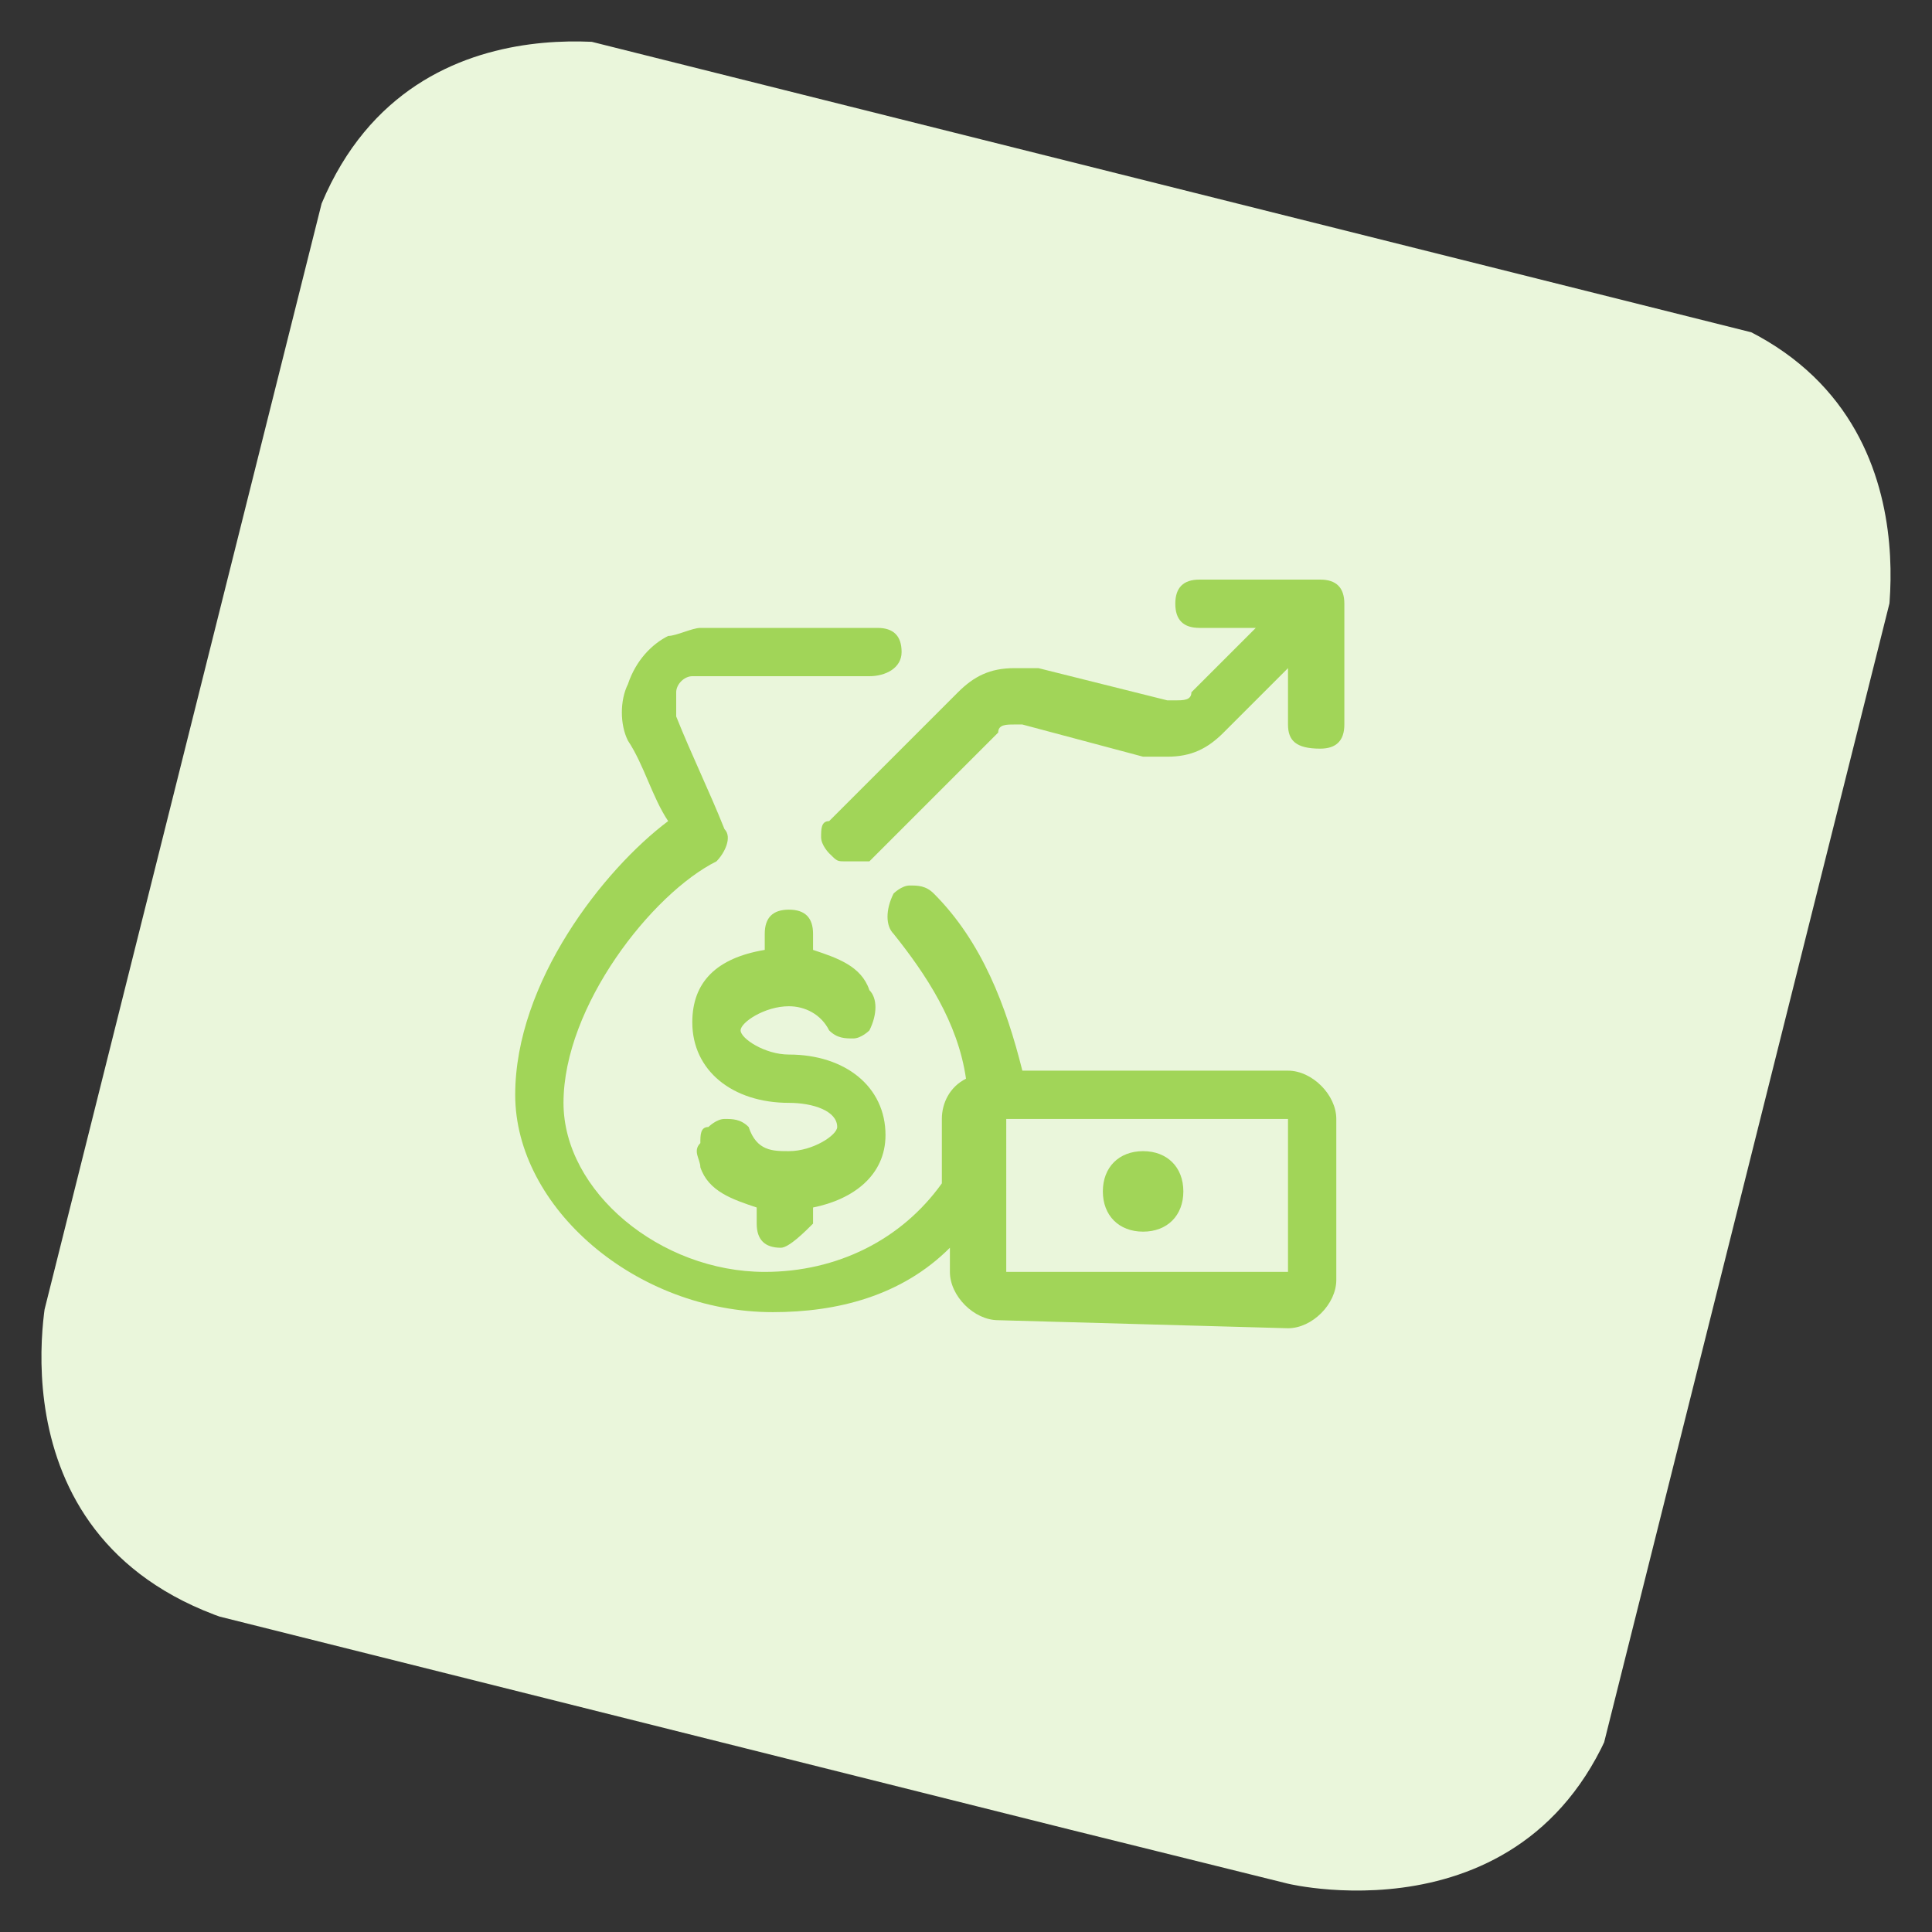 <?xml version="1.0" encoding="utf-8"?>
<!-- Generator: Adobe Illustrator 23.0.3, SVG Export Plug-In . SVG Version: 6.00 Build 0)  -->
<svg version="1.1" id="Layer_1" xmlns="http://www.w3.org/2000/svg" xmlns:xlink="http://www.w3.org/1999/xlink" x="0px" y="0px"
	 viewBox="0 0 24 24" style="enable-background:new 0 0 24 24;" xml:space="preserve">
<rect x="0" y="0" width="24" height="24" fill="#333333" stroke="none"/>
<style type="text/css">
	.st0{clip-path:url(#SVGID_2_);fill:#EAF6DB;}
	.st1{fill:#A1D558;}
</style>
<g>
	<g>
		<g>
			<defs>
				<rect id="SVGID_1_" x="1.9" y="2" transform="matrix(0.243 -0.97 0.97 0.243 -2.619 20.701)" width="20.1" height="20.1"/>
			</defs>
			<clipPath id="SVGID_2_">
				<use xlink:href="#SVGID_1_"  style="overflow:visible;"/>
			</clipPath>
			<path class="st0" d="M8,0.6c0,0-3.3-0.8-4.2,2.5L0.6,16c0,0-0.8,3.3,2.5,4.2L16,23.4c0,0,3.3,0.8,4.2-2.5L23.4,8
				c0,0,0.8-3.3-2.5-4.2L8,0.6z"/>
		</g>
	</g>
</g>
<title>saving-bag-increase</title>
<g>
	<path class="st1" d="M12.4,16.4c-0.3,0-0.6-0.3-0.6-0.6v-0.3c-0.6,0.6-1.4,0.8-2.2,0.8c-1.7,0-3.2-1.3-3.2-2.7
		c0-1.4,1.1-2.8,1.9-3.4C8.1,9.9,8,9.5,7.8,9.2C7.7,9,7.7,8.7,7.8,8.5C7.9,8.2,8.1,8,8.3,7.9c0.1,0,0.3-0.1,0.4-0.1h2.2
		c0.2,0,0.3,0.1,0.3,0.3c0,0.2-0.2,0.3-0.4,0.3H8.7c0,0-0.1,0-0.1,0c-0.1,0-0.2,0.1-0.2,0.2c0,0.1,0,0.2,0,0.3
		C8.6,9.4,8.8,9.8,9,10.3c0.1,0.1,0,0.3-0.1,0.4C8.1,11.1,7,12.5,7,13.7c0,1.1,1.2,2.1,2.5,2.1c0.9,0,1.7-0.4,2.2-1.1v-0.8
		c0-0.2,0.1-0.4,0.3-0.5c-0.1-0.7-0.5-1.3-0.9-1.8c-0.1-0.1-0.1-0.3,0-0.5c0,0,0.1-0.1,0.2-0.1s0.2,0,0.3,0.1
		c0.6,0.6,0.9,1.4,1.1,2.2H16c0.3,0,0.6,0.3,0.6,0.6v2c0,0.3-0.3,0.6-0.6,0.6h0L12.4,16.4z M12.5,15.8H16v-1.9l0,0l0,0h-3.5
		L12.5,15.8z"/>
	<path class="st1" d="M14.2,15.3c-0.3,0-0.5-0.2-0.5-0.5s0.2-0.5,0.5-0.5c0.3,0,0.5,0.2,0.5,0.5S14.5,15.3,14.2,15.3L14.2,15.3z"/>
	<path class="st1" d="M9.7,15.5c-0.2,0-0.3-0.1-0.3-0.3V15c-0.3-0.1-0.6-0.2-0.7-0.5c0-0.1-0.1-0.2,0-0.3c0-0.1,0-0.2,0.1-0.2
		c0,0,0.1-0.1,0.2-0.1s0.2,0,0.3,0.1c0.1,0.3,0.3,0.3,0.5,0.3c0,0,0,0,0,0c0.3,0,0.6-0.2,0.6-0.3c0-0.2-0.3-0.3-0.6-0.3
		c-0.7,0-1.2-0.4-1.2-1c0-0.5,0.3-0.8,0.9-0.9v-0.2c0-0.2,0.1-0.3,0.3-0.3c0.2,0,0.3,0.1,0.3,0.3v0.2c0.3,0.1,0.6,0.2,0.7,0.5
		c0.1,0.1,0.1,0.3,0,0.5c0,0-0.1,0.1-0.2,0.1c-0.1,0-0.2,0-0.3-0.1c-0.1-0.2-0.3-0.3-0.5-0.3h0c-0.3,0-0.6,0.2-0.6,0.3
		s0.3,0.3,0.6,0.3c0.7,0,1.2,0.4,1.2,1c0,0.5-0.4,0.8-0.9,0.9v0.2C10,15.3,9.8,15.5,9.7,15.5z"/>
	<path class="st1" d="M10.5,10.7c-0.1,0-0.1,0-0.2-0.1c0,0-0.1-0.1-0.1-0.2s0-0.2,0.1-0.2l1.6-1.6c0.2-0.2,0.4-0.3,0.7-0.3
		c0.1,0,0.2,0,0.3,0l1.6,0.4c0,0,0.1,0,0.1,0c0.1,0,0.2,0,0.2-0.1l0.8-0.8h-0.7c-0.2,0-0.3-0.1-0.3-0.3c0-0.2,0.1-0.3,0.3-0.3h1.5
		c0.2,0,0.3,0.1,0.3,0.3V9c0,0.2-0.1,0.3-0.3,0.3C16.1,9.3,16,9.2,16,9V8.3l-0.8,0.8c-0.2,0.2-0.4,0.3-0.7,0.3c-0.1,0-0.2,0-0.3,0
		l-1.5-0.4c0,0,0,0-0.1,0c-0.1,0-0.2,0-0.2,0.1l-1.6,1.6C10.7,10.7,10.6,10.7,10.5,10.7z"/>
</g>
</svg>

